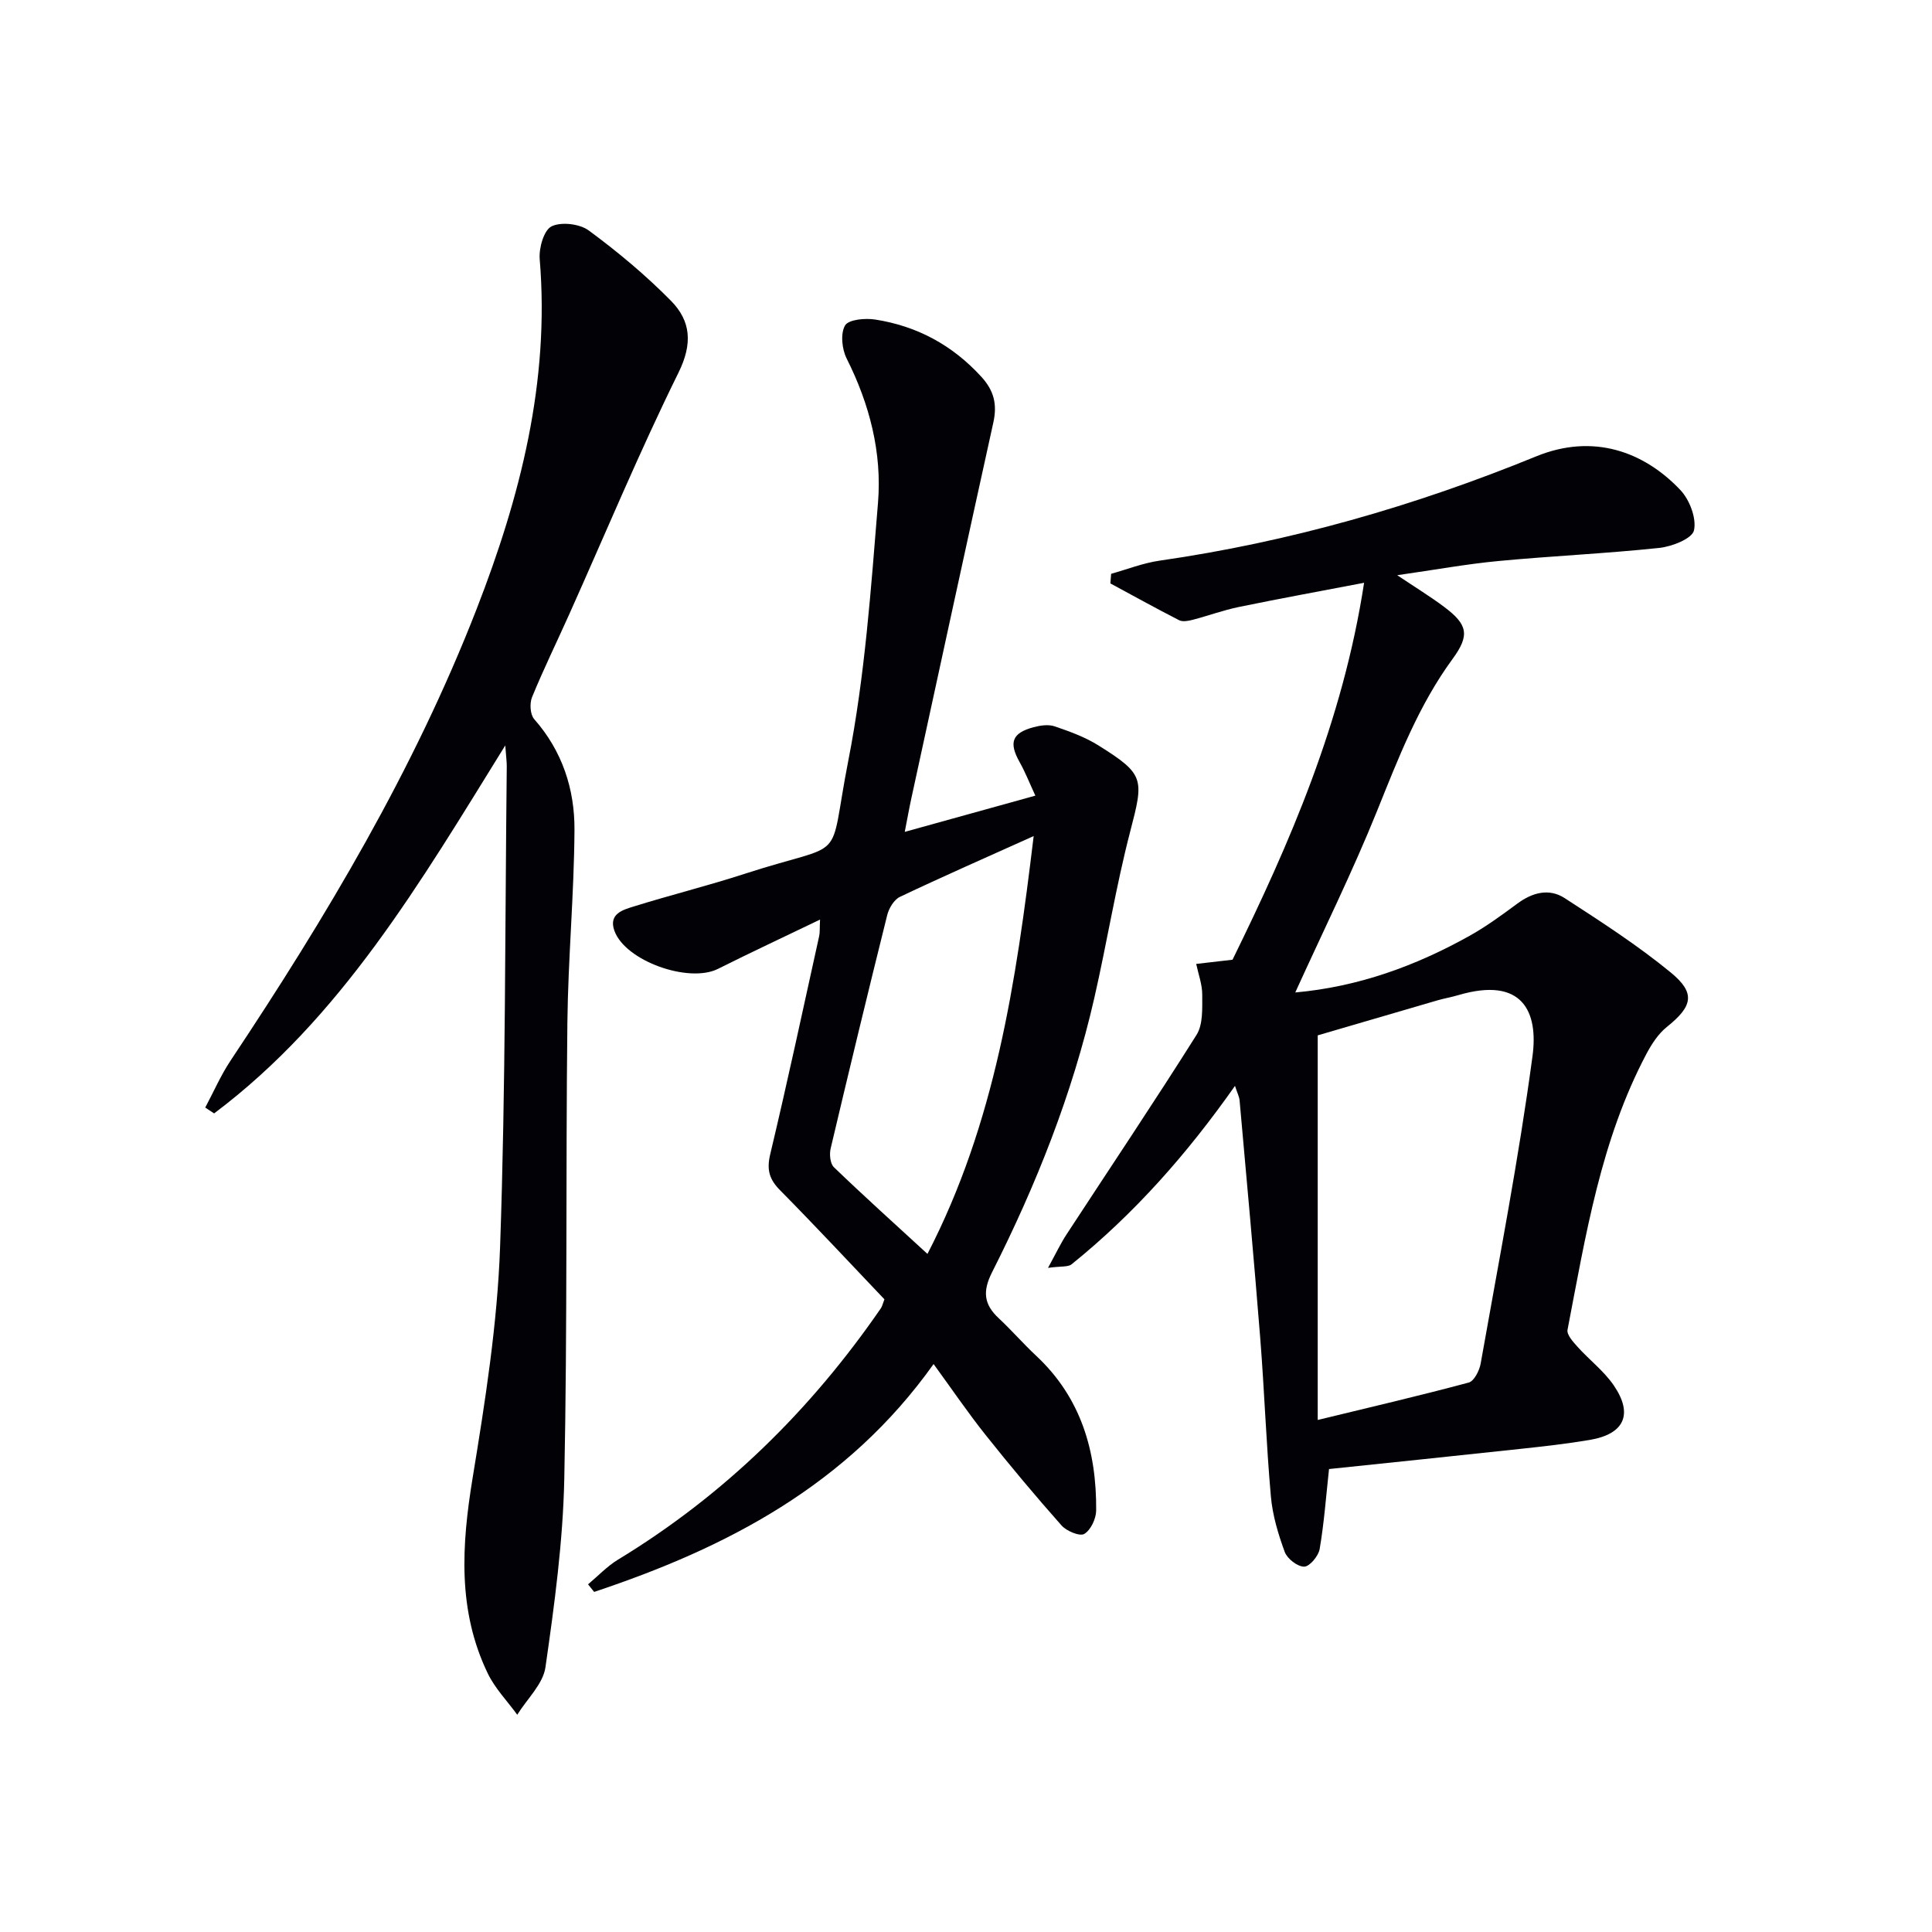 <svg enable-background="new 0 0 400 400" viewBox="0 0 400 400" xmlns="http://www.w3.org/2000/svg"><path d="m255.69 224.82c-9.88 14.05-20.83 26.46-33.83 36.94-.75.6-2.17.36-4.88.74 1.64-2.99 2.6-5.04 3.83-6.92 8.99-13.76 18.16-27.41 26.92-41.32 1.37-2.17 1.17-5.51 1.18-8.3.01-2.13-.8-4.26-1.25-6.39 2.18-.25 4.36-.5 7.52-.87 11.77-23.98 22.83-49.23 27.24-78.04-9.2 1.76-17.59 3.29-25.94 5.01-3.24.67-6.37 1.83-9.57 2.66-.89.23-2.05.45-2.78.08-4.79-2.45-9.5-5.06-14.24-7.62.05-.66.11-1.33.16-1.99 3.33-.93 6.62-2.23 10.01-2.72 26.92-3.87 52.86-11.32 77.98-21.59 11.84-4.84 22.34-.98 29.86 6.96 1.91 2.02 3.38 5.86 2.82 8.36-.38 1.71-4.56 3.35-7.18 3.63-11.06 1.17-22.19 1.66-33.27 2.71-6.6.62-13.15 1.82-20.99 2.94 3.91 2.62 6.9 4.45 9.7 6.55 4.89 3.65 5.37 5.85 1.78 10.76-7.06 9.63-11.25 20.58-15.67 31.54-5.08 12.59-11.12 24.78-16.92 37.54 13.04-1.17 24.9-5.48 36.09-11.73 3.47-1.94 6.71-4.32 9.92-6.69 3.11-2.3 6.56-3.19 9.76-1.12 7.51 4.87 15.09 9.75 21.99 15.42 5.22 4.29 4.47 7.01-.83 11.26-1.75 1.4-3.11 3.49-4.19 5.51-9.49 17.89-12.6 37.65-16.37 57.19-.2 1.01 1.16 2.51 2.07 3.52 2.44 2.71 5.45 5 7.49 7.97 4.1 5.99 2.21 10.1-4.96 11.31-4.74.8-9.53 1.34-14.31 1.85-13.36 1.45-26.74 2.82-39.67 4.18-.62 5.71-1.02 11.18-1.94 16.57-.25 1.44-2.09 3.64-3.21 3.64-1.39 0-3.5-1.64-4.02-3.05-1.36-3.7-2.53-7.61-2.87-11.52-.97-10.93-1.34-21.91-2.21-32.84-1.3-16.4-2.81-32.77-4.27-49.16-.09-.79-.49-1.55-.95-2.97zm17.13 69.17c11.16-2.71 21.26-5.06 31.27-7.75 1.11-.3 2.2-2.46 2.46-3.9 3.75-21.21 7.88-42.37 10.74-63.7 1.22-9.07-1.99-16.55-15.36-12.61-1.42.42-2.89.67-4.31 1.08-8.52 2.48-17.03 4.98-24.8 7.25z" fill="#010106"/><path d="m193.29 282.41c-17.9 25.15-42.87 38.04-70.28 47.18-.42-.52-.84-1.05-1.26-1.57 2.06-1.72 3.94-3.74 6.21-5.12 21.98-13.35 39.88-30.93 54.42-52.04.27-.39.36-.89.73-1.85-7.1-7.46-14.23-15.12-21.58-22.56-2.25-2.27-2.83-4.24-2.07-7.45 3.58-15.01 6.81-30.12 10.14-45.19.17-.76.09-1.58.18-3.42-7.49 3.61-14.36 6.81-21.12 10.2-6.05 3.04-19.23-1.63-21.46-7.9-1.25-3.51 1.8-4.33 4.06-5.03 7.59-2.36 15.31-4.28 22.86-6.73 21.86-7.1 17.17-1.3 21.52-23.49 3.43-17.51 4.68-35.5 6.14-53.34.85-10.39-1.74-20.42-6.49-29.87-.98-1.95-1.31-5.17-.33-6.85.73-1.24 4.19-1.55 6.26-1.22 8.64 1.35 15.95 5.28 21.94 11.83 2.67 2.91 3.32 5.77 2.5 9.49-5.72 25.91-11.33 51.85-16.97 77.78-.45 2.05-.81 4.12-1.37 6.97 9.15-2.54 17.68-4.91 27.04-7.5-1.21-2.61-2.08-4.84-3.24-6.91-2.29-4.07-1.63-6.05 2.87-7.26 1.38-.37 3.06-.62 4.36-.18 3.11 1.06 6.29 2.21 9.05 3.94 9.61 6.01 9.44 6.91 6.6 17.82-2.96 11.38-4.82 23.04-7.44 34.51-4.54 19.84-12.01 38.65-21.17 56.77-2.01 3.98-1.67 6.66 1.4 9.52 2.68 2.5 5.08 5.28 7.76 7.78 9.28 8.68 12.49 19.74 12.4 31.99-.01 1.71-1.11 4.06-2.46 4.87-.93.56-3.67-.58-4.71-1.75-5.4-6.09-10.63-12.34-15.7-18.71-3.61-4.53-6.89-9.35-10.79-14.71zm20.72-109.31c-9.93 4.47-18.88 8.4-27.7 12.59-1.21.58-2.27 2.35-2.62 3.76-4.01 16.08-7.9 32.19-11.71 48.32-.29 1.21-.11 3.15.68 3.9 6.18 5.95 12.57 11.7 19.36 17.94 14.04-27.16 18.34-56.2 21.99-86.51z" fill="#010106"/><path d="m42.49 229.31c1.74-3.25 3.22-6.68 5.25-9.73 19.75-29.66 37.97-60.16 50.94-93.49 9.05-23.25 15.17-47.1 13.06-72.45-.19-2.29.87-6.01 2.46-6.78 2.03-.98 5.84-.52 7.73.88 5.99 4.42 11.77 9.24 16.99 14.54 4.12 4.18 4.52 8.87 1.55 14.88-8.08 16.37-15.1 33.25-22.57 49.92-2.58 5.76-5.36 11.44-7.75 17.27-.52 1.28-.39 3.59.45 4.54 5.82 6.6 8.39 14.5 8.34 22.94-.08 13.29-1.32 26.57-1.47 39.86-.35 31.48.01 62.97-.64 94.45-.27 13.05-2.04 26.11-3.9 39.05-.5 3.48-3.82 6.56-5.84 9.83-2.06-2.84-4.6-5.44-6.1-8.55-6.29-13.03-5.42-26.57-3.14-40.47 2.6-15.87 5.13-31.89 5.69-47.92 1.16-33.1 1.01-66.25 1.38-99.38.01-.96-.13-1.92-.31-4.37-17.65 28.5-34 56.45-60.28 76.19-.6-.4-1.22-.81-1.84-1.21z" fill="#010106"/></svg>